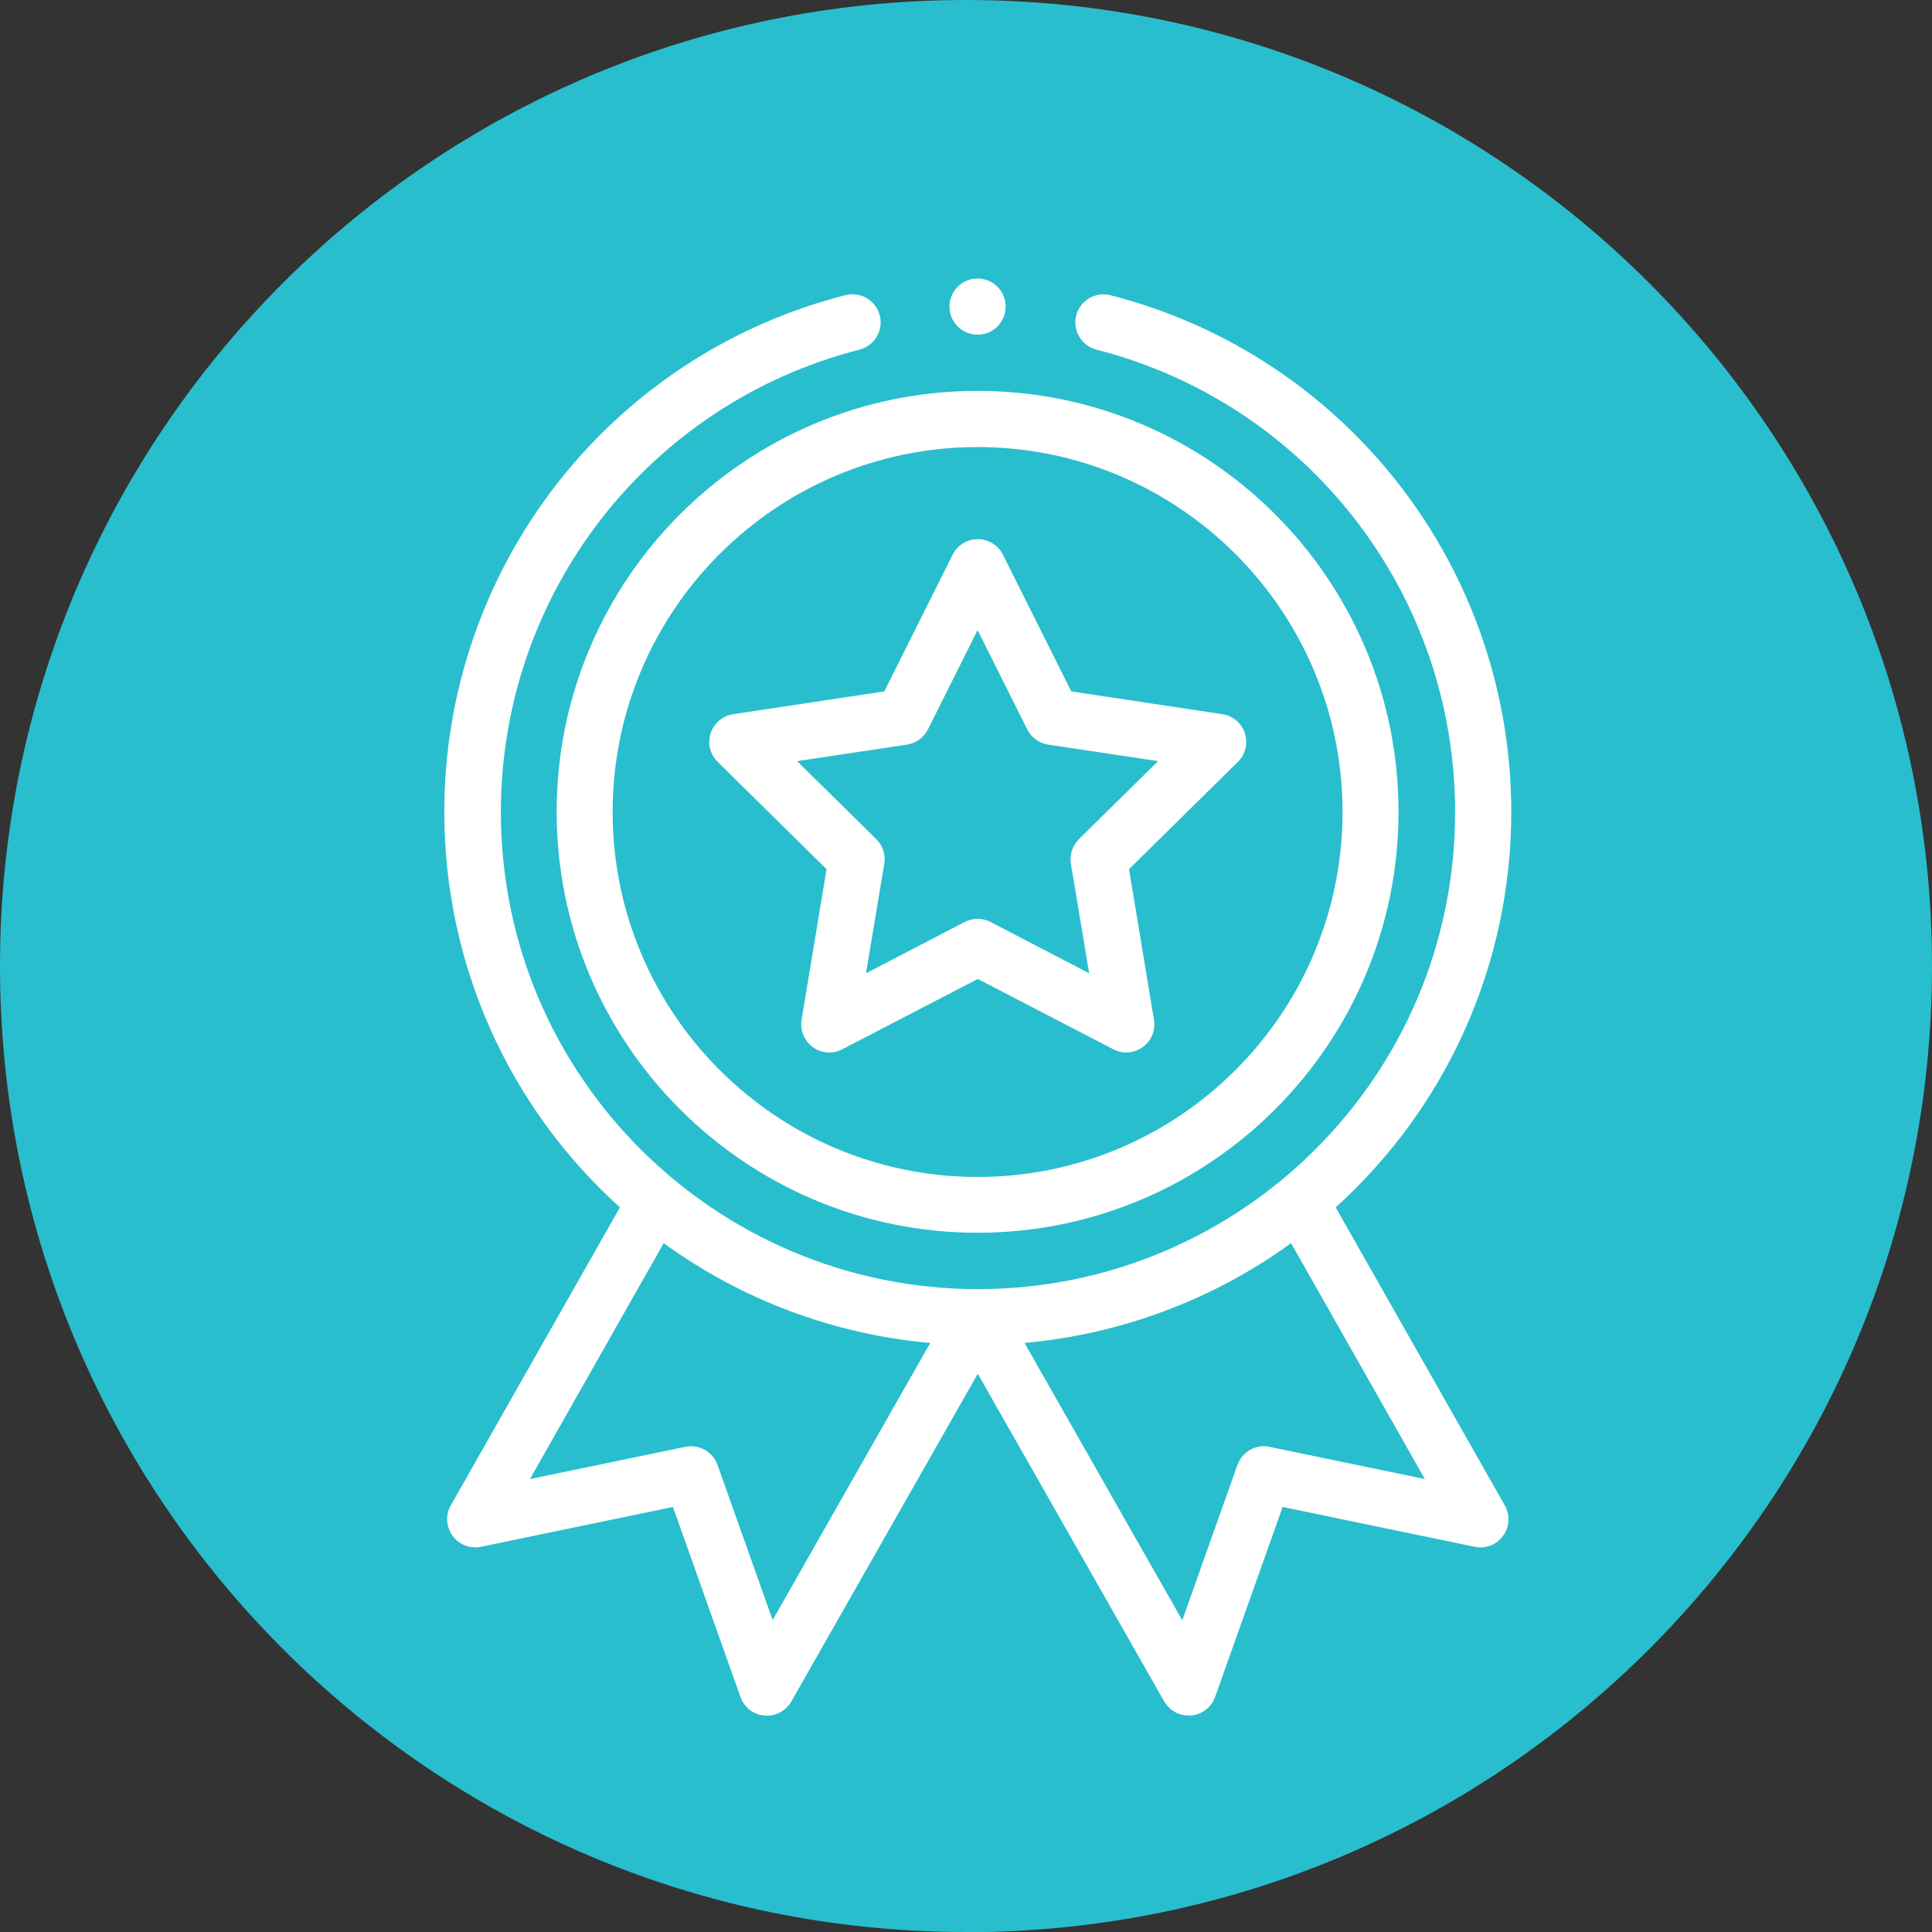 <svg xmlns="http://www.w3.org/2000/svg" id="Capa_1" viewBox="0 0 98.36 98.37"><rect x="0" y="0" width="98.36" height="98.37" fill="#333333" stroke="none"/><defs><style>      .cls-1 {        fill: #fff;      }      .cls-2 {        fill: #29becd;      }    </style></defs><path class="cls-2" d="M49.18,98.37c27.16,0,49.18-22.02,49.18-49.18C98.36,22.02,76.35,0,49.18,0,22.02,0,0,22.02,0,49.18c0,27.16,22.02,49.18,49.18,49.18"></path><path class="cls-1" d="M28.34,41.33c0,11.82,9.61,21.43,21.43,21.43s21.43-9.61,21.43-21.43-9.61-21.43-21.43-21.43-21.43,9.61-21.43,21.43M49.77,22.76c10.24,0,18.58,8.33,18.58,18.58s-8.33,18.58-18.58,18.58-18.58-8.33-18.58-18.58,8.33-18.58,18.58-18.58"></path><path class="cls-1" d="M36.54,38.79l5.54,5.46-1.27,7.67c-.09.53.13,1.07.57,1.39.44.32,1.02.36,1.5.11l6.9-3.58,6.9,3.58c.48.25,1.06.21,1.5-.11.44-.32.66-.86.57-1.39l-1.27-7.67,5.54-5.46c.39-.38.52-.94.36-1.46-.17-.51-.61-.89-1.15-.97l-7.69-1.16-3.48-6.96c-.24-.48-.74-.79-1.28-.79s-1.04.31-1.28.79l-3.48,6.96-7.69,1.16c-.54.08-.98.46-1.15.97-.17.51-.03,1.08.36,1.46M46.17,37.91c.46-.07.86-.36,1.07-.77l2.53-5.06,2.53,5.06c.21.42.61.7,1.07.77l5.59.84-4.03,3.97c-.33.33-.48.79-.41,1.25l.93,5.58-5.02-2.61c-.21-.11-.43-.16-.66-.16s-.45.05-.66.16l-5.02,2.61.93-5.58c.08-.46-.08-.93-.41-1.25l-4.03-3.97,5.59-.84Z"></path><path class="cls-1" d="M51.2,15.61c0,.79-.64,1.43-1.43,1.43s-1.43-.64-1.43-1.43.64-1.43,1.43-1.43,1.43.64,1.43,1.43"></path><path class="cls-1" d="M43.03,15.03c-12.02,3.07-20.41,13.89-20.41,26.31,0,7.71,3.24,14.98,8.94,20.13l-8.61,15.17c-.28.49-.24,1.09.09,1.55.33.45.89.67,1.44.56l9.78-2.03,3.44,9.68c.19.53.66.9,1.22.94.56.05,1.09-.23,1.37-.72l9.49-16.68,9.49,16.68c.26.45.73.72,1.24.72.04,0,.08,0,.13,0,.56-.05,1.03-.42,1.22-.94l3.44-9.68,9.78,2.03c.55.11,1.11-.1,1.44-.56.33-.45.37-1.06.09-1.55l-8.61-15.17c5.69-5.15,8.94-12.42,8.94-20.13,0-12.42-8.4-23.24-20.41-26.31-.76-.2-1.54.27-1.74,1.03-.2.76.27,1.54,1.03,1.74,10.75,2.75,18.26,12.42,18.26,23.54,0,13.53-10.99,24.29-24.29,24.29s-24.29-10.77-24.29-24.29c0-11.11,7.51-20.79,18.26-23.54.76-.2,1.23-.97,1.03-1.74-.2-.76-.97-1.23-1.74-1.03M39.34,82.49l-2.81-7.91c-.24-.67-.94-1.07-1.64-.92l-7.91,1.64,6.81-12.01c3.97,2.89,8.68,4.65,13.57,5.08l-8.03,14.12ZM64.64,73.66c-.7-.15-1.4.25-1.64.92l-2.81,7.91-8.03-14.12c4.89-.44,9.59-2.19,13.57-5.08l6.81,12.01-7.91-1.64Z"></path></svg>